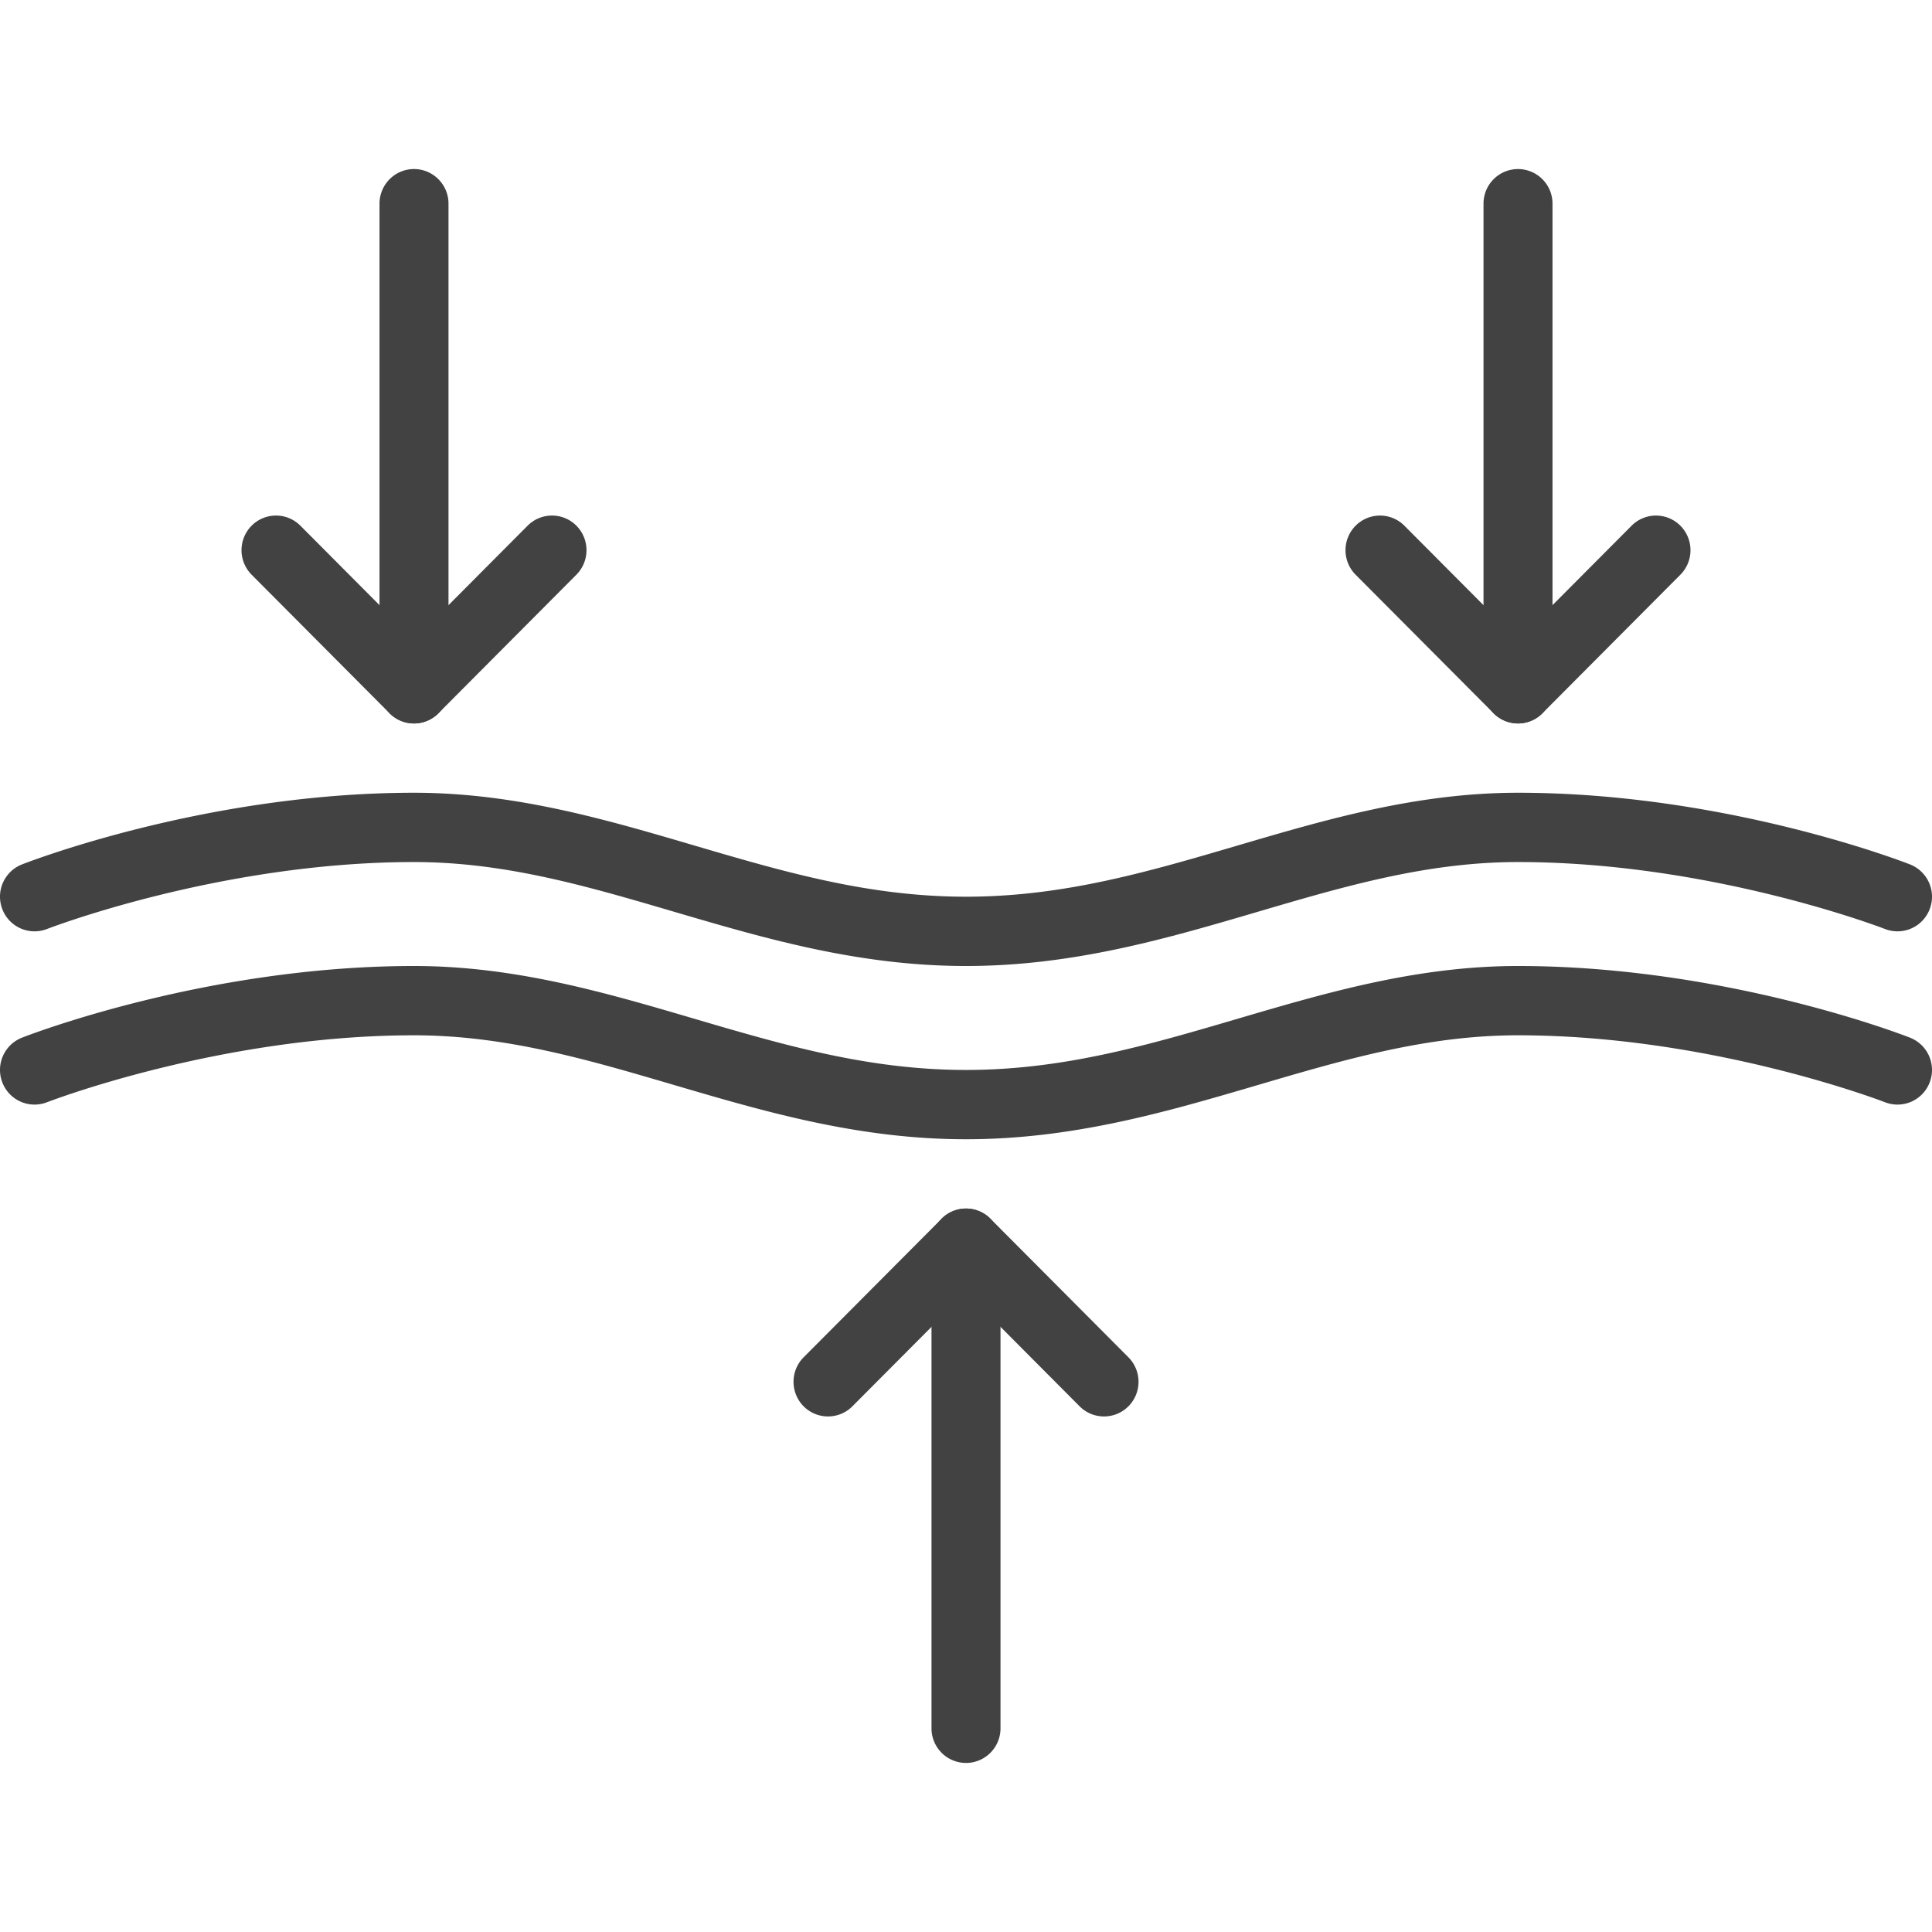 <svg xmlns="http://www.w3.org/2000/svg" preserveAspectRatio="xMidYMid meet" data-bbox="19.999 34 160 132" viewBox="19.999 34 160 132" height="200" width="200" data-type="color" aria-hidden="true" aria-label=""><g><path d="M99.999 100c-8.893 0-16.658-2.283-24.166-4.49-7.204-2.118-14.009-4.119-21.548-4.119-16.014 0-30.249 5.488-30.391 5.544a2.855 2.855 0 0 1-3.699-1.633 2.871 2.871 0 0 1 1.623-3.714c.618-.242 15.34-5.936 32.467-5.936 8.358 0 15.879 2.211 23.153 4.35 7.45 2.19 14.486 4.259 22.561 4.259s15.111-2.069 22.561-4.259c7.274-2.138 14.796-4.35 23.153-4.35 17.127 0 31.849 5.693 32.467 5.936a2.873 2.873 0 0 1 1.623 3.716 2.853 2.853 0 0 1-3.7 1.63c-.141-.055-14.375-5.543-30.39-5.543-7.538 0-14.344 2.001-21.548 4.119-7.508 2.207-15.272 4.49-24.166 4.49z" fill="#424242" data-color="1"></path><path d="M99.999 114.348c-8.893 0-16.658-2.283-24.166-4.49-7.204-2.118-14.009-4.119-21.548-4.119-16.014 0-30.249 5.488-30.391 5.544a2.855 2.855 0 0 1-3.699-1.633 2.871 2.871 0 0 1 1.623-3.714c.618-.242 15.34-5.936 32.467-5.936 8.358 0 15.879 2.211 23.153 4.35 7.45 2.19 14.486 4.259 22.561 4.259s15.111-2.069 22.561-4.259c7.274-2.138 14.796-4.35 23.153-4.35 17.127 0 31.849 5.693 32.467 5.936a2.873 2.873 0 0 1 1.623 3.716 2.854 2.854 0 0 1-3.7 1.63c-.141-.055-14.375-5.543-30.39-5.543-7.538 0-14.344 2.001-21.548 4.119-7.508 2.207-15.272 4.49-24.166 4.49z" fill="#424242" data-color="1"></path><path d="M111.428 137.304a2.84 2.84 0 0 1-2.02-.84L100 127.015l-9.408 9.449a2.849 2.849 0 0 1-4.04 0 2.878 2.878 0 0 1 0-4.058l11.429-11.478a2.849 2.849 0 0 1 4.04 0l11.429 11.478a2.878 2.878 0 0 1 0 4.058c-.559.56-1.291.84-2.022.84z" fill="#424242" data-color="1"></path><path d="M99.999 166a2.863 2.863 0 0 1-2.857-2.87v-40.174c0-1.585 1.279-2.87 2.857-2.87s2.857 1.285 2.857 2.87v40.174a2.862 2.862 0 0 1-2.857 2.87z" fill="#424242" data-color="1"></path><path d="M145.714 79.913a2.84 2.84 0 0 1-2.02-.84l-11.429-11.478a2.878 2.878 0 0 1 0-4.058 2.849 2.849 0 0 1 4.04 0l9.408 9.449 9.408-9.449a2.849 2.849 0 0 1 4.04 0 2.878 2.878 0 0 1 0 4.058l-11.429 11.478c-.556.56-1.287.84-2.018.84z" fill="#424242" data-color="1"></path><path d="M54.285 79.913a2.84 2.84 0 0 1-2.02-.84L40.837 67.594a2.878 2.878 0 0 1 0-4.058 2.849 2.849 0 0 1 4.04 0l9.408 9.449 9.408-9.449a2.849 2.849 0 0 1 4.04 0 2.878 2.878 0 0 1 0 4.058L56.305 79.073a2.84 2.84 0 0 1-2.02.84z" fill="#424242" data-color="1"></path><path d="M145.714 79.913a2.863 2.863 0 0 1-2.857-2.87V36.87a2.863 2.863 0 0 1 2.857-2.87 2.863 2.863 0 0 1 2.857 2.87v40.174a2.863 2.863 0 0 1-2.857 2.869z" fill="#424242" data-color="1"></path><path d="M54.285 79.913a2.863 2.863 0 0 1-2.857-2.87V36.87c0-1.585 1.279-2.87 2.857-2.87s2.857 1.285 2.857 2.87v40.174a2.862 2.862 0 0 1-2.857 2.869z" fill="#424242" data-color="1"></path></g></svg>